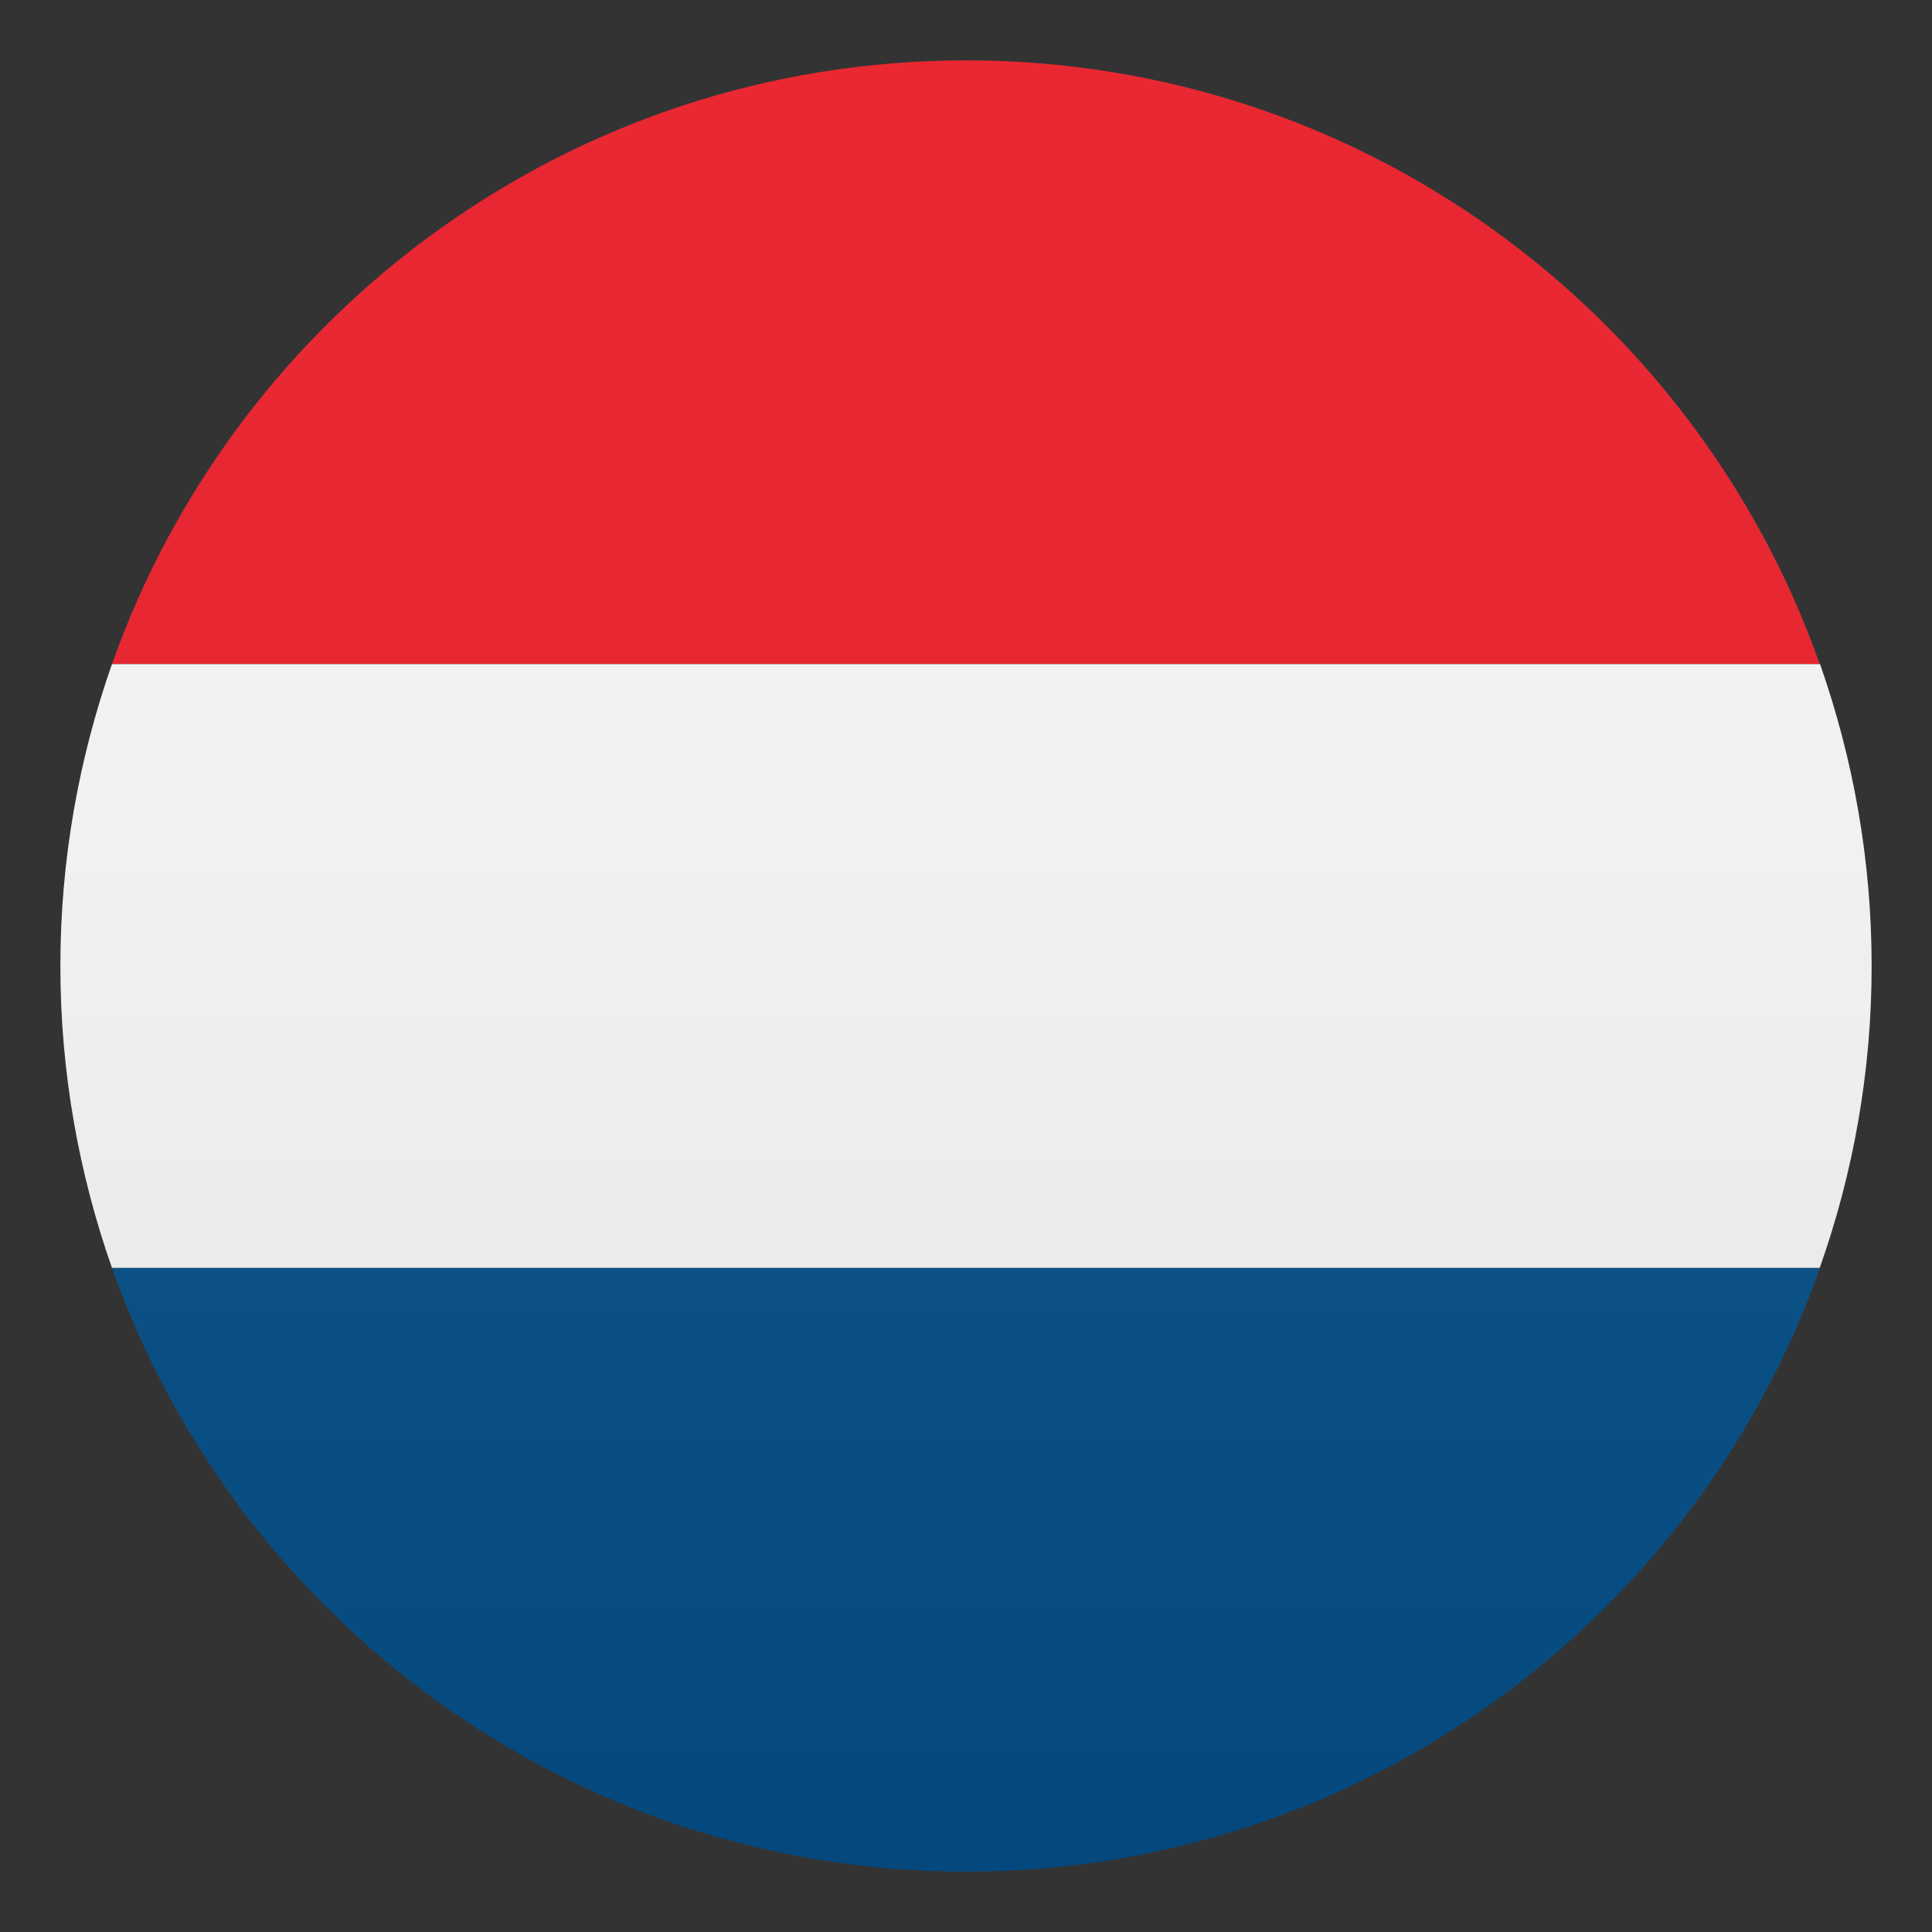 <svg width="24" height="24" viewBox="0 0 24 24" fill="none" xmlns="http://www.w3.org/2000/svg">
<rect x="0" y="0" width="24" height="24" fill="#333333" stroke="none"/>
<path d="M12 0.75C7.103 0.75 2.936 3.881 1.391 8.25H22.605C21.064 3.881 16.898 0.75 12 0.75Z" fill="#E81C27"/>
<path d="M12 23.25C16.898 23.25 21.064 20.119 22.609 15.75H1.391C2.936 20.119 7.103 23.25 12 23.25Z" fill="#014D87"/>
<path d="M1.391 8.25C0.979 9.424 0.75 10.684 0.75 12C0.75 13.316 0.979 14.576 1.391 15.75H22.605C23.021 14.576 23.25 13.316 23.25 12C23.25 10.684 23.021 9.424 22.609 8.25H1.391Z" fill="#F5F5F5"/>
<path opacity="0.1" d="M12 23.25C18.213 23.25 23.25 18.213 23.25 12C23.25 5.787 18.213 0.75 12 0.75C5.787 0.75 0.75 5.787 0.75 12C0.75 18.213 5.787 23.25 12 23.25Z" fill="url(#paint0_linear)"/>
<defs>
<linearGradient id="paint0_linear" x1="23.25" y1="23.25" x2="23.25" y2="0.75" gradientUnits="userSpaceOnUse">
<stop stop-color="#1A1A1A"/>
<stop offset="0.102" stop-color="#393939" stop-opacity="0.949"/>
<stop offset="0.347" stop-color="#7F7F7F" stop-opacity="0.826"/>
<stop offset="0.569" stop-color="#B6B6B6" stop-opacity="0.716"/>
<stop offset="0.758" stop-color="#DEDEDE" stop-opacity="0.621"/>
<stop offset="0.908" stop-color="#F6F6F6" stop-opacity="0.546"/>
<stop offset="1" stop-color="white" stop-opacity="0.5"/>
</linearGradient>
</defs>
</svg>